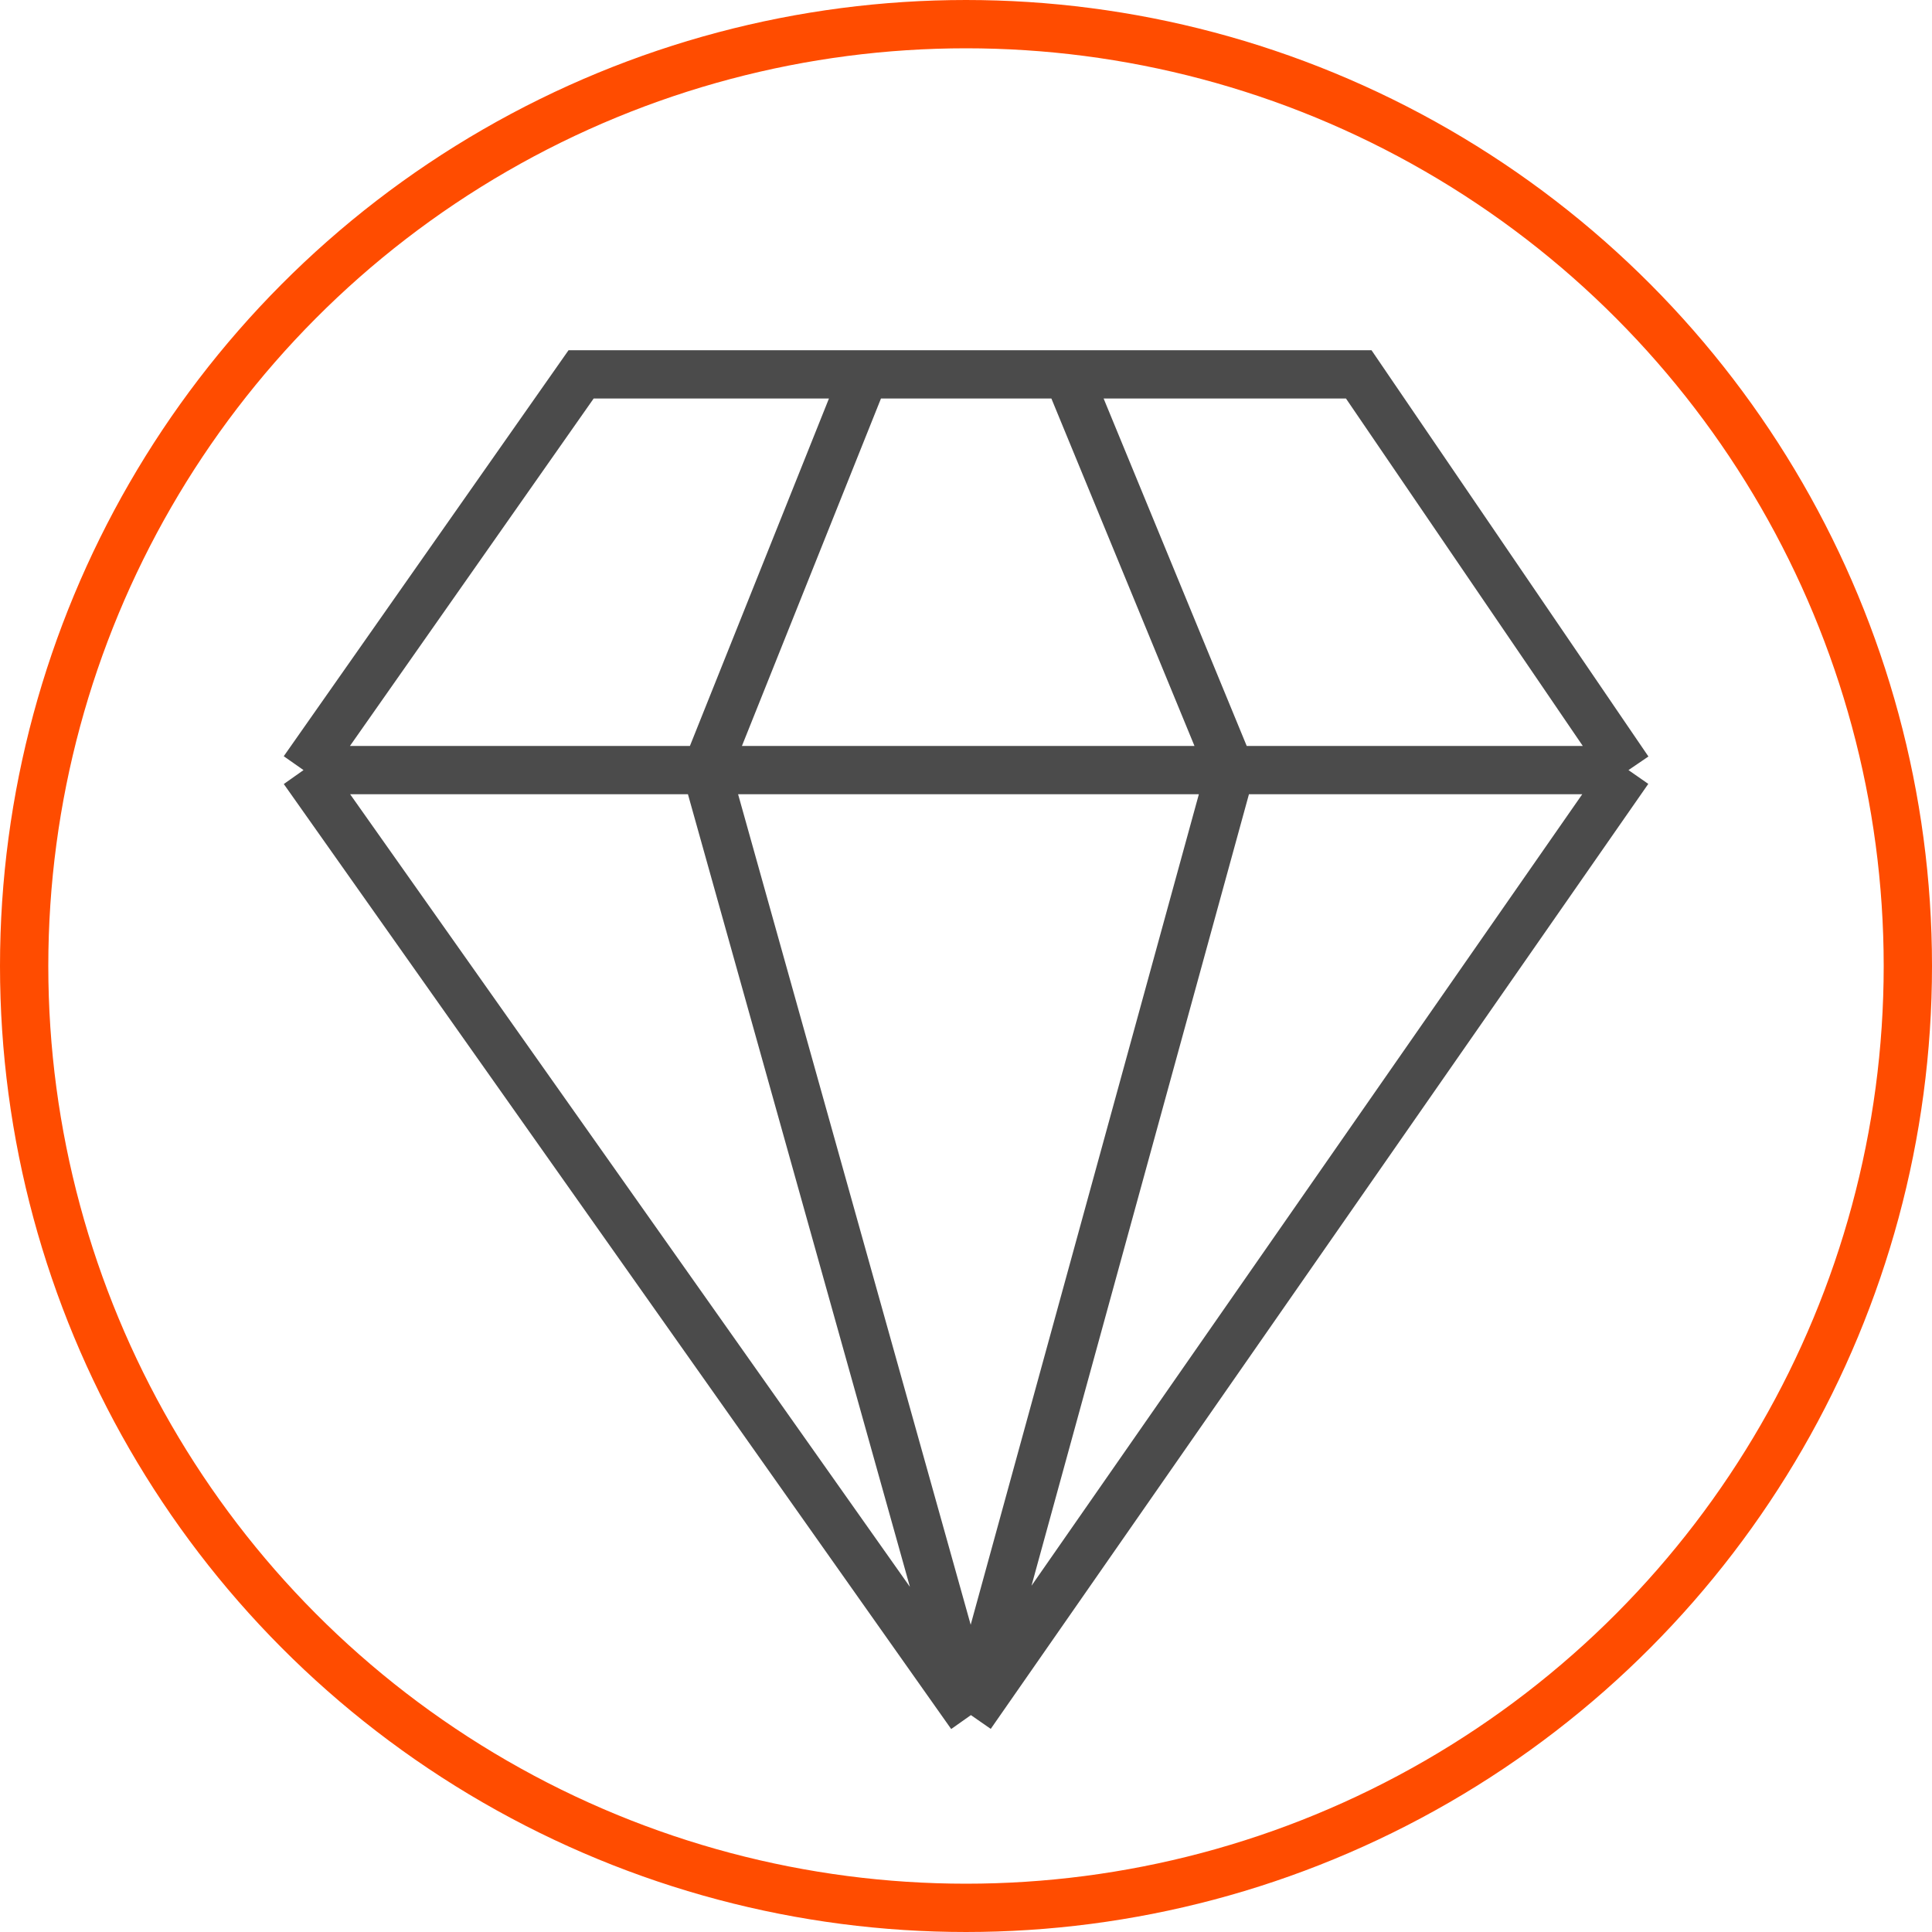 <svg xmlns="http://www.w3.org/2000/svg" width="120" height="120" viewBox="0 0 120 120" fill="none"><g clip-path="url(#clip0_1334_103)"><circle cx="60" cy="60" r="58.5" stroke="#FF4C00" stroke-width="3"></circle><path d="M18.852 47.832L36.093 23.253H53.703M18.852 47.832L60.305 106.528M18.852 47.832H43.867M53.703 23.253H66.308M53.703 23.253L43.867 47.832M60.305 106.528L60.592 106.115L101.147 47.832M60.305 106.528L76.431 47.832M60.305 106.528L43.867 47.832M43.867 47.832H76.431M101.147 47.832L84.394 23.253H66.308M101.147 47.832H76.431M66.308 23.253L76.431 47.832" stroke="#4B4B4B" stroke-width="3"></path></g><defs><clipPath id="clip0_1334_103"><rect width="120" height="120" fill="white"></rect></clipPath></defs></svg>